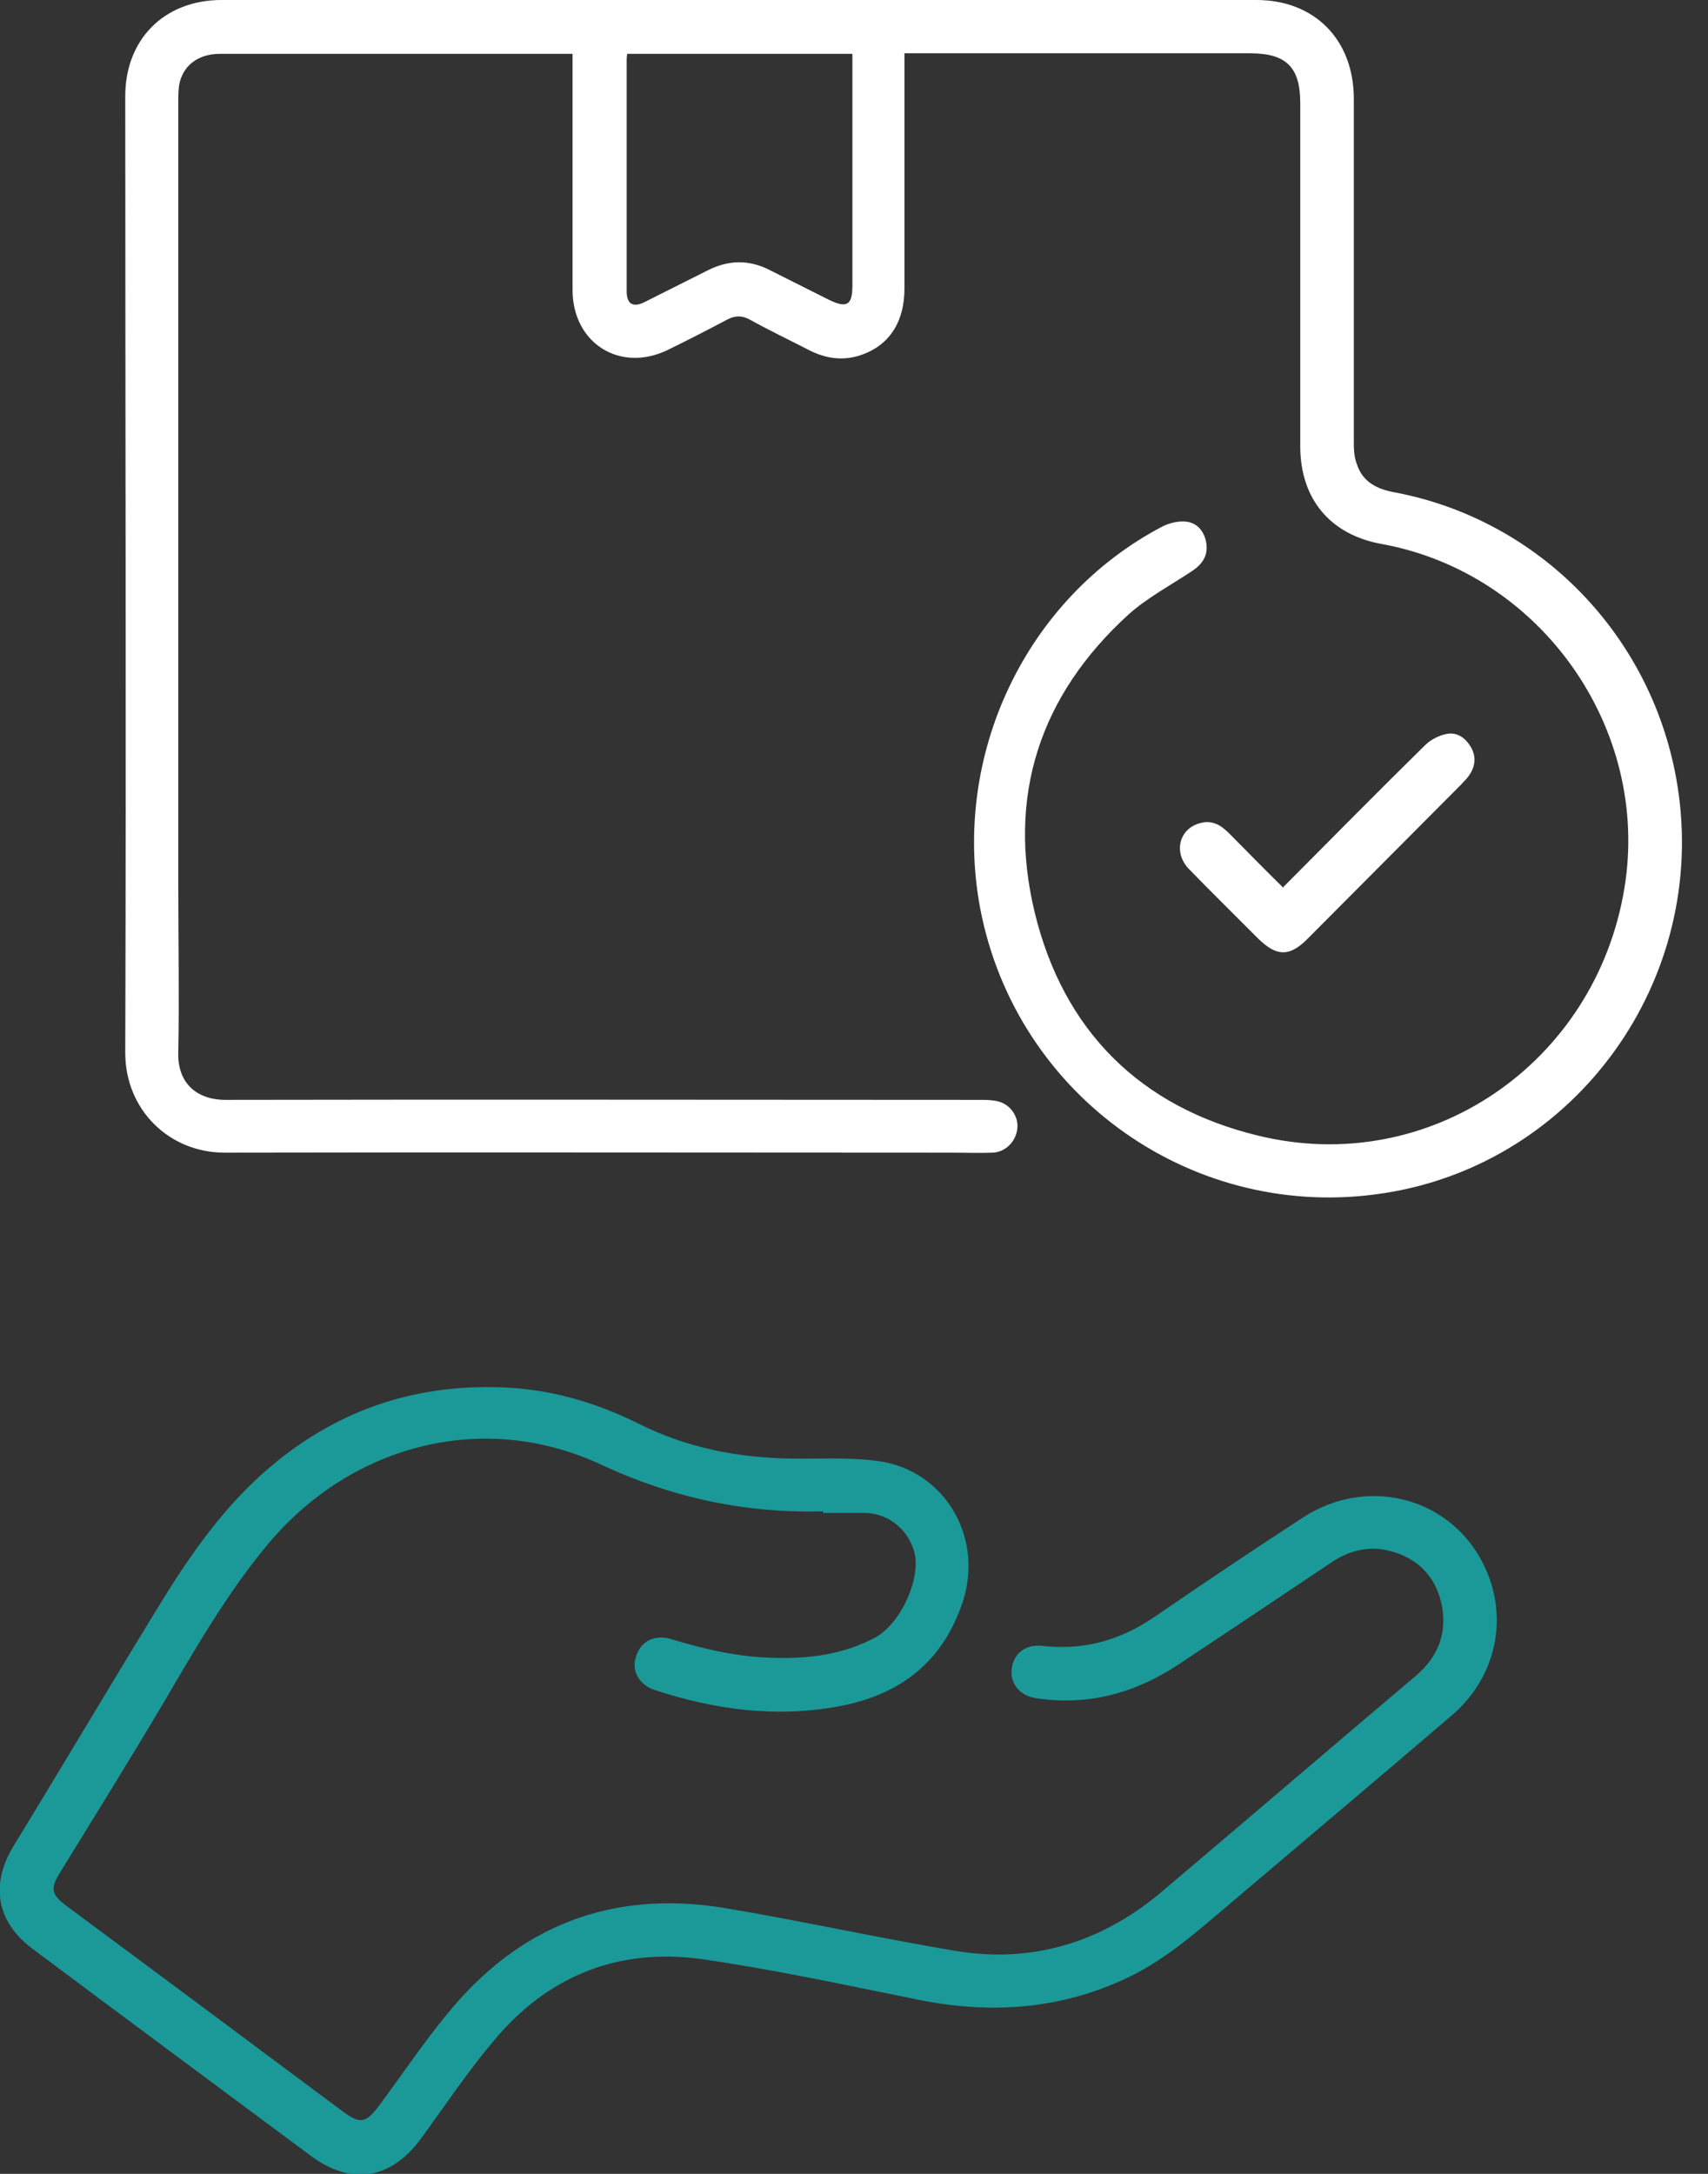 <?xml version="1.0" encoding="UTF-8"?>
<svg xmlns="http://www.w3.org/2000/svg" width="33" height="42" viewBox="0 0 33 42" fill="none">
  <rect x="0" y="0" width="33" height="42" fill="#333333" stroke="none"/>
  <g clip-path="url(#clip0_88_744)">
    <path d="M11.072 1.04C11.012 1.04 10.963 1.04 10.923 1.04C8.702 1.04 6.472 1.04 4.252 1.04C3.853 1.04 3.565 1.24 3.475 1.58C3.445 1.7 3.445 1.83 3.445 1.96C3.445 7.01 3.445 12.06 3.445 17.12C3.445 18.19 3.465 19.26 3.445 20.33C3.425 20.91 3.784 21.25 4.361 21.25C9.22 21.24 14.069 21.25 18.928 21.25C19.048 21.25 19.167 21.25 19.287 21.28C19.526 21.34 19.685 21.58 19.655 21.81C19.625 22.06 19.426 22.26 19.177 22.27C18.928 22.28 18.68 22.27 18.431 22.27C13.731 22.27 9.031 22.26 4.341 22.27C3.266 22.27 2.42 21.44 2.42 20.34C2.439 14.19 2.42 8.03 2.42 1.88C2.41 0.77 3.166 0 4.282 0C10.943 0 17.614 0 24.275 0C25.401 0 26.157 0.77 26.157 1.91C26.157 4.11 26.157 6.3 26.157 8.5C26.157 8.66 26.157 8.82 26.217 8.97C26.326 9.31 26.605 9.45 26.934 9.51C29.762 10.04 31.952 12.31 32.41 15.18C33.008 18.93 30.459 22.47 26.755 23.05C23.09 23.63 19.635 21.2 18.938 17.55C18.381 14.58 19.825 11.55 22.463 10.17C22.603 10.1 22.782 10.06 22.931 10.08C23.15 10.11 23.28 10.29 23.309 10.51C23.339 10.75 23.22 10.91 23.021 11.04C22.613 11.31 22.165 11.55 21.806 11.87C20.093 13.43 19.446 15.38 19.994 17.64C20.551 19.92 22.035 21.39 24.305 21.94C27.611 22.75 30.827 20.55 31.385 17.16C31.893 14.08 29.772 11.07 26.695 10.51C25.699 10.33 25.122 9.64 25.122 8.62C25.122 6.41 25.122 4.2 25.122 1.99C25.122 1.3 24.853 1.03 24.156 1.03C22.025 1.03 19.894 1.03 17.753 1.03C17.674 1.03 17.584 1.03 17.475 1.03C17.475 1.13 17.475 1.22 17.475 1.31C17.475 2.73 17.475 4.15 17.475 5.57C17.475 6.25 17.156 6.71 16.569 6.88C16.25 6.97 15.941 6.92 15.643 6.77C15.254 6.57 14.856 6.38 14.478 6.17C14.328 6.09 14.199 6.1 14.059 6.17C13.681 6.37 13.293 6.57 12.904 6.76C11.978 7.21 11.062 6.63 11.062 5.6C11.062 4.16 11.062 2.73 11.062 1.29C11.062 1.21 11.062 1.13 11.062 1.03L11.072 1.04ZM12.118 1.04C12.118 1.04 12.108 1.11 12.108 1.14C12.108 2.64 12.108 4.13 12.108 5.63C12.108 5.88 12.237 5.95 12.466 5.83C12.864 5.63 13.263 5.43 13.661 5.23C14.069 5.02 14.468 5.01 14.876 5.22C15.254 5.41 15.633 5.6 16.011 5.79C16.36 5.96 16.469 5.9 16.469 5.52C16.469 4.1 16.469 2.68 16.469 1.26C16.469 1.19 16.469 1.11 16.469 1.04H12.128H12.118Z" fill="white"></path>
    <path d="M15.902 29.2C14.408 29.24 12.994 28.94 11.62 28.3C9.38 27.25 6.821 27.88 5.188 29.82C4.401 30.76 3.794 31.82 3.176 32.87C2.519 33.98 1.842 35.07 1.165 36.17C0.966 36.49 0.986 36.6 1.294 36.83C3.077 38.15 4.859 39.48 6.631 40.8C6.96 41.04 7.069 41.02 7.318 40.69C7.757 40.1 8.165 39.49 8.633 38.92C10.017 37.21 11.809 36.51 13.98 36.86C15.473 37.11 16.957 37.44 18.451 37.69C19.944 37.94 21.278 37.53 22.433 36.56C24.076 35.17 25.709 33.77 27.352 32.38C27.79 32.01 27.97 31.54 27.85 30.98C27.73 30.44 27.372 30.09 26.834 29.96C26.436 29.86 26.058 29.96 25.719 30.19C24.733 30.85 23.748 31.51 22.752 32.17C21.916 32.72 21.009 32.96 20.014 32.81C19.705 32.76 19.516 32.53 19.546 32.25C19.576 31.95 19.815 31.76 20.143 31.8C20.94 31.89 21.647 31.69 22.304 31.24C23.25 30.59 24.206 29.95 25.172 29.32C26.466 28.48 28.119 28.96 28.716 30.34C29.144 31.32 28.886 32.44 28.029 33.16C26.615 34.37 25.201 35.56 23.788 36.76C23.16 37.29 22.553 37.84 21.806 38.2C20.492 38.83 19.128 38.92 17.714 38.63C16.33 38.35 14.946 38.05 13.552 37.85C11.948 37.63 10.584 38.17 9.539 39.43C9.031 40.03 8.593 40.69 8.125 41.33C7.547 42.11 6.781 42.23 6.004 41.65C4.212 40.32 2.42 38.99 0.627 37.65C-0.07 37.13 -0.189 36.41 0.259 35.67C1.195 34.14 2.101 32.61 3.037 31.08C3.604 30.15 4.212 29.26 5.018 28.52C6.303 27.35 7.806 26.77 9.539 26.8C10.535 26.81 11.461 27.07 12.347 27.51C13.263 27.97 14.239 28.16 15.254 28.18C15.832 28.19 16.409 28.15 16.977 28.23C18.251 28.41 18.998 29.69 18.61 30.92C18.221 32.12 17.385 32.75 16.19 32.97C14.975 33.19 13.8 33.03 12.646 32.65C12.347 32.55 12.197 32.28 12.287 32.01C12.377 31.71 12.646 31.57 12.974 31.67C13.631 31.87 14.288 32.02 14.975 32.03C15.652 32.05 16.3 31.96 16.907 31.64C17.405 31.37 17.803 30.49 17.664 29.98C17.544 29.55 17.166 29.24 16.718 29.23C16.449 29.23 16.17 29.23 15.902 29.23V29.2Z" fill="#1B9999"></path>
    <path d="M24.793 17.14C25.719 16.21 26.615 15.3 27.531 14.4C27.641 14.29 27.8 14.21 27.949 14.18C28.149 14.14 28.308 14.25 28.417 14.43C28.527 14.62 28.507 14.81 28.378 14.99C28.338 15.05 28.278 15.1 28.228 15.16C27.242 16.15 26.247 17.15 25.261 18.14C24.913 18.49 24.664 18.48 24.315 18.14C23.867 17.69 23.409 17.24 22.971 16.79C22.662 16.47 22.782 16 23.2 15.9C23.429 15.84 23.598 15.95 23.747 16.1C24.096 16.45 24.435 16.8 24.803 17.16L24.793 17.14Z" fill="white"></path>
  </g>
  <defs>
    <clipPath id="clip0_88_744">
      <rect width="32.5" height="42" fill="white"></rect>
    </clipPath>
  </defs>
</svg>
